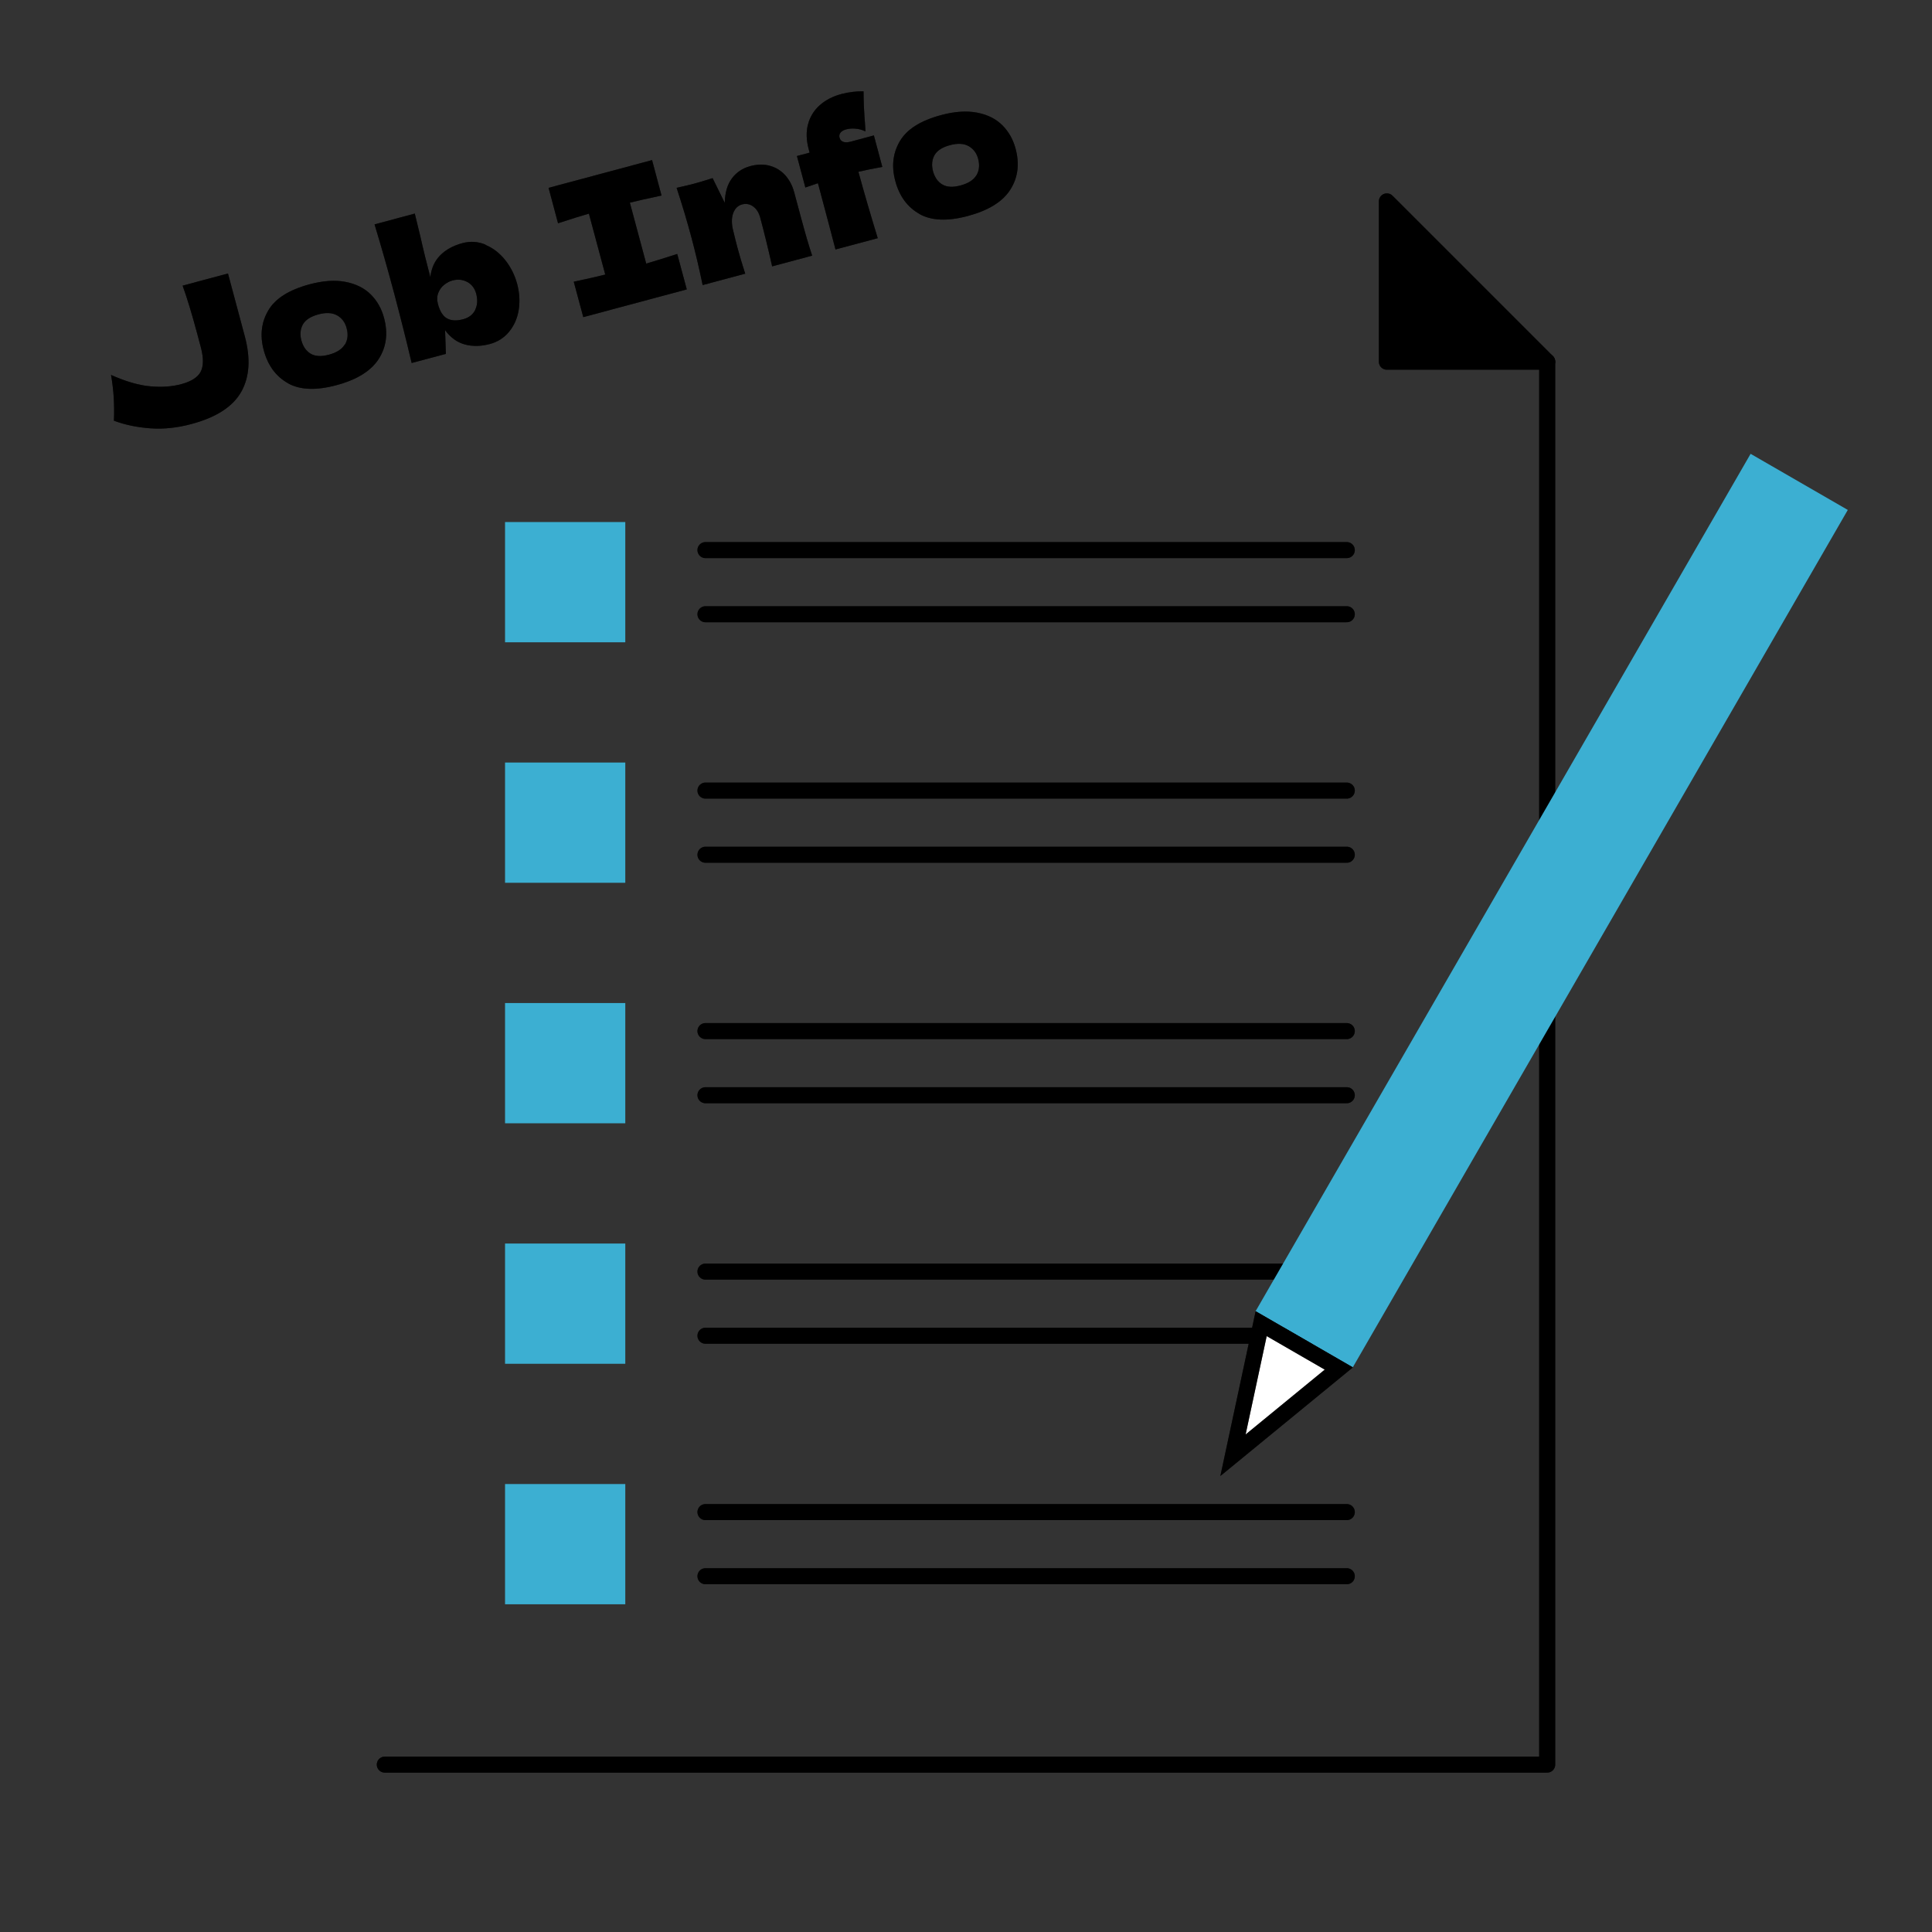 <svg width="241" height="241" viewBox="0 0 241 241" fill="none" xmlns="http://www.w3.org/2000/svg">
<rect x="0" y="0" width="241" height="241" fill="#333333" stroke="none"/>
<g clip-path="url(#clip0_1006_1028)">
<path d="M28.44 34.12L30.54 41.96C31.28 44.73 31.13 47.04 30.09 48.88C29.05 50.72 26.99 52.06 23.89 52.89C22.11 53.37 20.4 53.55 18.76 53.43C17.12 53.31 15.6 53 14.21 52.48C14.25 51.49 14.24 50.54 14.19 49.65C14.14 48.76 14.03 47.8 13.85 46.77C15.7 47.59 17.34 48.07 18.76 48.19C20.18 48.32 21.47 48.23 22.64 47.91C23.85 47.58 24.65 47.08 25.02 46.39C25.39 45.7 25.41 44.69 25.06 43.35L24.61 41.66C23.97 39.26 23.36 37.25 22.78 35.63L28.45 34.11L28.44 34.12Z" fill="black"/>
<path d="M28.44 34.12L30.54 41.96C31.28 44.73 31.13 47.04 30.09 48.88C29.05 50.72 26.99 52.06 23.89 52.89C22.11 53.37 20.4 53.55 18.76 53.43C17.12 53.31 15.6 53 14.21 52.48C14.25 51.49 14.24 50.54 14.19 49.65C14.14 48.76 14.03 47.8 13.85 46.77C15.7 47.59 17.34 48.07 18.76 48.19C20.18 48.32 21.47 48.23 22.64 47.91C23.85 47.58 24.65 47.08 25.02 46.39C25.39 45.7 25.41 44.69 25.06 43.35L24.61 41.66C23.97 39.26 23.36 37.25 22.78 35.63L28.45 34.11L28.44 34.12Z" fill="black" fill-opacity="0.2"/>
<path d="M28.44 34.12L30.54 41.96C31.28 44.73 31.13 47.04 30.09 48.88C29.05 50.72 26.99 52.06 23.89 52.89C22.11 53.37 20.4 53.55 18.76 53.43C17.12 53.31 15.6 53 14.21 52.48C14.25 51.49 14.24 50.54 14.19 49.65C14.14 48.76 14.03 47.8 13.85 46.77C15.7 47.59 17.34 48.07 18.76 48.19C20.18 48.32 21.47 48.23 22.64 47.91C23.85 47.58 24.65 47.08 25.02 46.39C25.39 45.7 25.41 44.69 25.06 43.35L24.61 41.66C23.97 39.26 23.36 37.25 22.78 35.63L28.45 34.11L28.44 34.12Z" fill="black" fill-opacity="0.2"/>
<path d="M28.44 34.12L30.54 41.96C31.28 44.73 31.13 47.04 30.09 48.88C29.05 50.72 26.99 52.06 23.89 52.89C22.11 53.37 20.4 53.55 18.76 53.43C17.12 53.31 15.6 53 14.21 52.48C14.25 51.49 14.24 50.54 14.19 49.65C14.14 48.76 14.03 47.8 13.85 46.77C15.7 47.59 17.34 48.07 18.76 48.19C20.18 48.32 21.47 48.23 22.64 47.91C23.85 47.58 24.65 47.08 25.02 46.39C25.39 45.7 25.41 44.69 25.06 43.35L24.61 41.66C23.97 39.26 23.36 37.25 22.78 35.63L28.45 34.11L28.44 34.12Z" fill="black" fill-opacity="0.2"/>
<path d="M35.92 47.8C34.42 46.96 33.41 45.59 32.9 43.69C32.4 41.84 32.6 40.18 33.48 38.7C34.36 37.22 36.07 36.15 38.6 35.47C40.3 35.01 41.8 34.91 43.1 35.16C44.39 35.41 45.44 35.93 46.24 36.72C47.04 37.51 47.6 38.5 47.91 39.67C48.42 41.58 48.2 43.28 47.24 44.78C46.28 46.27 44.52 47.37 41.96 48.05C39.43 48.73 37.41 48.65 35.9 47.8H35.92ZM43.03 42.98C43.38 42.39 43.45 41.71 43.24 40.94C43.05 40.21 42.65 39.68 42.05 39.34C41.45 39 40.67 38.96 39.71 39.22C38.75 39.48 38.11 39.9 37.78 40.47C37.46 41.05 37.4 41.71 37.59 42.45C37.8 43.22 38.18 43.78 38.75 44.12C39.32 44.46 40.08 44.5 41.04 44.24C42 43.98 42.66 43.56 43.01 42.97L43.03 42.98Z" fill="black"/>
<path d="M35.92 47.8C34.42 46.96 33.41 45.59 32.9 43.69C32.4 41.84 32.6 40.18 33.48 38.7C34.36 37.22 36.07 36.15 38.6 35.47C40.3 35.01 41.8 34.91 43.1 35.16C44.39 35.41 45.44 35.93 46.24 36.72C47.04 37.51 47.6 38.5 47.91 39.67C48.42 41.58 48.2 43.28 47.24 44.78C46.28 46.27 44.52 47.37 41.96 48.05C39.43 48.73 37.41 48.65 35.9 47.8H35.92ZM43.03 42.98C43.38 42.39 43.45 41.71 43.24 40.94C43.05 40.21 42.65 39.68 42.05 39.34C41.45 39 40.67 38.96 39.71 39.22C38.75 39.48 38.11 39.9 37.78 40.47C37.46 41.05 37.4 41.71 37.59 42.45C37.8 43.22 38.18 43.78 38.75 44.12C39.32 44.46 40.08 44.5 41.04 44.24C42 43.98 42.66 43.56 43.01 42.97L43.03 42.98Z" fill="black" fill-opacity="0.2"/>
<path d="M35.92 47.8C34.42 46.96 33.41 45.59 32.9 43.69C32.4 41.84 32.6 40.18 33.48 38.7C34.36 37.22 36.07 36.15 38.6 35.47C40.3 35.01 41.8 34.91 43.1 35.16C44.39 35.41 45.44 35.93 46.24 36.72C47.04 37.51 47.6 38.5 47.91 39.67C48.42 41.58 48.2 43.28 47.24 44.78C46.28 46.27 44.52 47.37 41.96 48.05C39.43 48.73 37.41 48.65 35.9 47.8H35.92ZM43.03 42.98C43.38 42.39 43.45 41.71 43.24 40.94C43.05 40.21 42.65 39.68 42.05 39.34C41.45 39 40.67 38.96 39.71 39.22C38.75 39.48 38.11 39.9 37.78 40.47C37.46 41.05 37.4 41.71 37.59 42.45C37.8 43.22 38.18 43.78 38.75 44.12C39.32 44.46 40.08 44.5 41.04 44.24C42 43.98 42.66 43.56 43.01 42.97L43.03 42.98Z" fill="black" fill-opacity="0.2"/>
<path d="M35.92 47.8C34.42 46.96 33.41 45.59 32.9 43.69C32.4 41.84 32.6 40.18 33.48 38.7C34.36 37.22 36.07 36.15 38.6 35.47C40.3 35.01 41.8 34.91 43.1 35.16C44.39 35.41 45.44 35.93 46.24 36.72C47.04 37.51 47.6 38.5 47.91 39.67C48.42 41.58 48.2 43.28 47.24 44.78C46.28 46.27 44.52 47.37 41.96 48.05C39.43 48.73 37.41 48.65 35.9 47.8H35.92ZM43.03 42.98C43.38 42.39 43.45 41.71 43.24 40.94C43.05 40.21 42.65 39.68 42.05 39.34C41.45 39 40.67 38.96 39.71 39.22C38.75 39.48 38.11 39.9 37.78 40.47C37.46 41.05 37.4 41.71 37.59 42.45C37.8 43.22 38.18 43.78 38.75 44.12C39.32 44.46 40.08 44.5 41.04 44.24C42 43.98 42.66 43.56 43.01 42.97L43.03 42.98Z" fill="black" fill-opacity="0.2"/>
<path d="M60.57 30.55C61.51 30.94 62.32 31.57 63.02 32.44C63.71 33.31 64.21 34.3 64.51 35.41C64.81 36.53 64.87 37.63 64.7 38.68C64.53 39.73 64.12 40.64 63.5 41.39C62.88 42.14 62.08 42.65 61.12 42.91C60 43.21 58.95 43.23 57.99 42.97C57.03 42.71 56.21 42.12 55.52 41.19L55.62 44.14L51.35 45.28C50.69 42.47 49.96 39.58 49.17 36.6C48.37 33.59 47.55 30.72 46.72 27.99L51.74 26.64L52.41 29.39C52.85 31.34 53.28 33.06 53.68 34.57C53.81 33.45 54.22 32.55 54.91 31.85C55.6 31.15 56.53 30.64 57.68 30.33C58.67 30.06 59.64 30.13 60.58 30.52L60.57 30.55ZM59.27 38.65C59.56 38.07 59.6 37.39 59.4 36.64C59.22 35.96 58.84 35.47 58.28 35.17C57.72 34.87 57.1 34.81 56.43 34.99C56.09 35.08 55.76 35.25 55.43 35.51C55.1 35.76 54.85 36.1 54.68 36.52C54.51 36.94 54.49 37.41 54.63 37.93C54.88 38.85 55.26 39.45 55.78 39.73C56.3 40.01 56.97 40.04 57.78 39.82C58.49 39.63 58.99 39.24 59.28 38.66L59.27 38.65Z" fill="black"/>
<path d="M60.57 30.55C61.51 30.94 62.32 31.57 63.02 32.44C63.71 33.31 64.21 34.3 64.51 35.41C64.81 36.53 64.87 37.63 64.7 38.68C64.53 39.73 64.12 40.64 63.5 41.39C62.88 42.14 62.08 42.65 61.12 42.91C60 43.21 58.95 43.23 57.99 42.97C57.03 42.71 56.21 42.12 55.52 41.19L55.62 44.14L51.35 45.28C50.69 42.47 49.96 39.58 49.17 36.6C48.37 33.59 47.55 30.72 46.72 27.99L51.74 26.64L52.41 29.39C52.85 31.34 53.28 33.06 53.68 34.57C53.81 33.45 54.22 32.55 54.91 31.85C55.6 31.15 56.53 30.64 57.68 30.33C58.67 30.06 59.64 30.13 60.58 30.52L60.57 30.55ZM59.27 38.65C59.56 38.07 59.6 37.39 59.4 36.64C59.22 35.96 58.84 35.47 58.28 35.17C57.72 34.87 57.1 34.81 56.43 34.99C56.09 35.08 55.76 35.25 55.43 35.51C55.1 35.76 54.85 36.1 54.68 36.52C54.51 36.94 54.49 37.41 54.63 37.93C54.88 38.85 55.26 39.45 55.78 39.73C56.3 40.01 56.97 40.04 57.78 39.82C58.49 39.63 58.99 39.24 59.28 38.66L59.27 38.65Z" fill="black" fill-opacity="0.2"/>
<path d="M60.57 30.55C61.51 30.94 62.32 31.57 63.02 32.44C63.71 33.31 64.21 34.3 64.51 35.41C64.81 36.53 64.87 37.63 64.7 38.68C64.53 39.73 64.12 40.64 63.5 41.39C62.88 42.14 62.08 42.65 61.12 42.91C60 43.21 58.95 43.23 57.99 42.97C57.03 42.71 56.21 42.12 55.52 41.19L55.62 44.14L51.35 45.28C50.69 42.47 49.96 39.58 49.17 36.6C48.37 33.59 47.55 30.72 46.72 27.99L51.74 26.64L52.41 29.39C52.85 31.34 53.28 33.06 53.68 34.57C53.81 33.45 54.22 32.55 54.91 31.85C55.6 31.15 56.53 30.64 57.68 30.33C58.67 30.06 59.64 30.13 60.58 30.52L60.57 30.55ZM59.27 38.65C59.56 38.07 59.6 37.39 59.4 36.64C59.22 35.96 58.84 35.47 58.28 35.17C57.72 34.87 57.1 34.81 56.43 34.99C56.09 35.08 55.76 35.25 55.43 35.51C55.1 35.76 54.85 36.1 54.68 36.52C54.51 36.94 54.49 37.41 54.63 37.93C54.88 38.85 55.26 39.45 55.78 39.73C56.3 40.01 56.97 40.04 57.78 39.82C58.49 39.63 58.99 39.24 59.28 38.66L59.27 38.65Z" fill="black" fill-opacity="0.2"/>
<path d="M60.57 30.55C61.51 30.94 62.32 31.57 63.02 32.44C63.71 33.31 64.21 34.3 64.51 35.41C64.81 36.53 64.87 37.63 64.7 38.68C64.53 39.73 64.12 40.64 63.5 41.39C62.88 42.14 62.08 42.65 61.12 42.91C60 43.21 58.95 43.23 57.99 42.97C57.03 42.71 56.21 42.12 55.52 41.19L55.62 44.14L51.35 45.28C50.69 42.47 49.96 39.58 49.17 36.6C48.37 33.59 47.55 30.72 46.72 27.99L51.74 26.64L52.41 29.39C52.85 31.34 53.28 33.06 53.68 34.57C53.81 33.45 54.22 32.55 54.91 31.85C55.6 31.15 56.53 30.64 57.68 30.33C58.67 30.06 59.64 30.13 60.58 30.52L60.57 30.55ZM59.27 38.65C59.56 38.07 59.6 37.39 59.4 36.64C59.22 35.96 58.84 35.47 58.28 35.17C57.72 34.87 57.1 34.81 56.43 34.99C56.09 35.08 55.76 35.25 55.43 35.51C55.1 35.76 54.85 36.1 54.68 36.52C54.51 36.94 54.49 37.41 54.63 37.93C54.88 38.85 55.26 39.45 55.78 39.73C56.3 40.01 56.97 40.04 57.78 39.82C58.49 39.63 58.99 39.24 59.28 38.66L59.27 38.65Z" fill="black" fill-opacity="0.2"/>
<path d="M82.52 24.39C80.73 24.77 79.42 25.07 78.57 25.28L80.61 32.88C81.46 32.64 82.75 32.23 84.48 31.68L85.67 36.1L72.76 39.56L71.57 35.14C73.3 34.77 74.61 34.48 75.5 34.25L73.46 26.65C72.58 26.9 71.29 27.3 69.61 27.85L68.43 23.43L81.34 19.97L82.52 24.39Z" fill="black"/>
<path d="M82.52 24.39C80.73 24.77 79.42 25.07 78.57 25.28L80.61 32.88C81.46 32.64 82.75 32.23 84.48 31.68L85.67 36.1L72.76 39.56L71.57 35.14C73.3 34.77 74.61 34.48 75.5 34.25L73.46 26.65C72.58 26.9 71.29 27.3 69.61 27.85L68.43 23.43L81.34 19.97L82.52 24.39Z" fill="black" fill-opacity="0.2"/>
<path d="M82.52 24.39C80.73 24.77 79.42 25.07 78.57 25.28L80.61 32.88C81.46 32.64 82.75 32.23 84.48 31.68L85.67 36.1L72.76 39.56L71.57 35.14C73.3 34.77 74.61 34.48 75.5 34.25L73.46 26.65C72.58 26.9 71.29 27.3 69.61 27.85L68.43 23.43L81.34 19.97L82.52 24.39Z" fill="black" fill-opacity="0.2"/>
<path d="M82.52 24.39C80.73 24.77 79.42 25.07 78.57 25.28L80.61 32.88C81.46 32.64 82.75 32.23 84.48 31.68L85.67 36.1L72.76 39.56L71.57 35.14C73.3 34.77 74.61 34.48 75.5 34.25L73.46 26.65C72.58 26.9 71.29 27.3 69.61 27.85L68.43 23.43L81.34 19.97L82.52 24.39Z" fill="black" fill-opacity="0.2"/>
<path d="M96.32 33.24C95.83 31.04 95.33 29.02 94.84 27.18C94.67 26.53 94.37 26.05 93.94 25.75C93.52 25.45 93.06 25.37 92.57 25.5C92.08 25.63 91.73 25.96 91.5 26.49C91.28 27.02 91.24 27.67 91.38 28.44C91.65 29.57 91.85 30.38 91.98 30.85C92.25 31.86 92.57 32.95 92.96 34.14L87.65 35.56C87.2 33.39 86.72 31.37 86.21 29.47C85.7 27.57 85.1 25.56 84.4 23.43C85.39 23.21 86.14 23.03 86.66 22.89C87.21 22.74 87.95 22.52 88.89 22.22L90.41 25.31C90.43 24.03 90.73 23.01 91.3 22.25C91.87 21.49 92.64 20.97 93.6 20.72C94.49 20.48 95.31 20.47 96.07 20.69C96.83 20.91 97.46 21.31 97.97 21.88C98.48 22.46 98.85 23.16 99.07 23.99L99.93 27.19C100.46 29.16 100.92 30.73 101.31 31.89L96.31 33.23L96.32 33.24Z" fill="black"/>
<path d="M96.32 33.24C95.83 31.04 95.33 29.02 94.84 27.18C94.67 26.53 94.37 26.05 93.94 25.75C93.52 25.45 93.06 25.37 92.57 25.5C92.08 25.63 91.73 25.96 91.5 26.49C91.28 27.02 91.24 27.67 91.38 28.44C91.65 29.57 91.85 30.38 91.98 30.85C92.25 31.86 92.57 32.95 92.96 34.14L87.65 35.56C87.2 33.39 86.72 31.37 86.21 29.47C85.7 27.57 85.1 25.56 84.4 23.43C85.39 23.21 86.14 23.03 86.66 22.89C87.21 22.74 87.95 22.52 88.89 22.22L90.41 25.31C90.43 24.03 90.73 23.01 91.3 22.25C91.87 21.49 92.64 20.97 93.6 20.72C94.49 20.48 95.31 20.47 96.07 20.69C96.83 20.91 97.46 21.31 97.97 21.88C98.48 22.46 98.85 23.16 99.07 23.99L99.93 27.19C100.46 29.16 100.92 30.73 101.31 31.89L96.31 33.23L96.32 33.24Z" fill="black" fill-opacity="0.2"/>
<path d="M96.32 33.24C95.83 31.04 95.33 29.02 94.84 27.18C94.67 26.53 94.37 26.05 93.94 25.75C93.52 25.45 93.06 25.37 92.57 25.5C92.08 25.63 91.73 25.96 91.5 26.49C91.28 27.02 91.24 27.67 91.38 28.44C91.65 29.57 91.85 30.38 91.98 30.85C92.25 31.86 92.57 32.95 92.96 34.14L87.65 35.56C87.2 33.39 86.72 31.37 86.21 29.47C85.7 27.57 85.1 25.56 84.4 23.43C85.39 23.21 86.14 23.03 86.66 22.89C87.21 22.74 87.95 22.52 88.89 22.22L90.41 25.31C90.43 24.03 90.73 23.01 91.3 22.25C91.87 21.49 92.64 20.97 93.6 20.72C94.49 20.48 95.31 20.47 96.07 20.69C96.83 20.91 97.46 21.31 97.97 21.88C98.48 22.46 98.85 23.16 99.07 23.99L99.93 27.19C100.46 29.16 100.92 30.73 101.31 31.89L96.31 33.23L96.32 33.24Z" fill="black" fill-opacity="0.2"/>
<path d="M96.32 33.24C95.83 31.04 95.33 29.02 94.84 27.18C94.67 26.53 94.37 26.05 93.94 25.75C93.52 25.45 93.06 25.37 92.57 25.5C92.08 25.63 91.73 25.96 91.5 26.49C91.28 27.02 91.24 27.67 91.38 28.44C91.65 29.57 91.85 30.38 91.98 30.85C92.25 31.86 92.57 32.95 92.96 34.14L87.65 35.56C87.2 33.39 86.72 31.37 86.21 29.47C85.7 27.57 85.1 25.56 84.4 23.43C85.39 23.21 86.14 23.03 86.66 22.89C87.21 22.74 87.95 22.52 88.89 22.22L90.41 25.31C90.43 24.03 90.73 23.01 91.3 22.25C91.87 21.49 92.64 20.97 93.6 20.72C94.49 20.48 95.31 20.47 96.07 20.69C96.83 20.91 97.46 21.31 97.97 21.88C98.48 22.46 98.85 23.16 99.07 23.99L99.93 27.19C100.46 29.16 100.92 30.73 101.31 31.89L96.31 33.23L96.32 33.24Z" fill="black" fill-opacity="0.2"/>
<path d="M104.74 17.2C104.8 17.44 104.95 17.6 105.19 17.69C105.43 17.78 105.72 17.77 106.08 17.68L109.01 16.89L110.06 20.82C108.8 21.05 107.81 21.25 107.08 21.43C107.83 24.18 108.64 26.94 109.49 29.71L104.22 31.12C103.77 29.37 103.03 26.61 102.03 22.85C101.72 22.95 101.2 23.13 100.46 23.39L99.41 19.46L100.99 19.04L100.88 18.62C100.57 17.47 100.54 16.42 100.8 15.48C101.05 14.54 101.55 13.75 102.27 13.11C103 12.47 103.9 12.01 104.98 11.72C105.85 11.49 106.77 11.38 107.72 11.39C107.72 12.55 107.78 13.99 107.92 15.69L107.96 16.39C107.56 16.2 107.14 16.08 106.71 16.05C106.28 16.01 105.9 16.05 105.58 16.13C105.31 16.2 105.1 16.3 104.95 16.44C104.8 16.58 104.71 16.73 104.7 16.91C104.69 16.99 104.7 17.09 104.73 17.21L104.74 17.2Z" fill="black"/>
<path d="M104.74 17.2C104.8 17.44 104.95 17.6 105.19 17.69C105.43 17.78 105.72 17.77 106.08 17.68L109.01 16.89L110.06 20.82C108.8 21.05 107.81 21.25 107.08 21.43C107.83 24.18 108.64 26.94 109.49 29.71L104.22 31.12C103.77 29.37 103.03 26.61 102.03 22.85C101.72 22.95 101.2 23.13 100.46 23.39L99.41 19.46L100.99 19.04L100.88 18.62C100.57 17.47 100.54 16.42 100.8 15.48C101.05 14.54 101.55 13.75 102.27 13.11C103 12.47 103.9 12.01 104.98 11.72C105.85 11.49 106.77 11.38 107.72 11.39C107.72 12.55 107.78 13.99 107.92 15.69L107.96 16.39C107.56 16.2 107.14 16.08 106.71 16.05C106.28 16.01 105.9 16.05 105.58 16.13C105.31 16.2 105.1 16.3 104.95 16.44C104.8 16.58 104.71 16.73 104.7 16.91C104.69 16.99 104.7 17.09 104.73 17.21L104.74 17.2Z" fill="black" fill-opacity="0.2"/>
<path d="M104.74 17.2C104.8 17.44 104.95 17.6 105.19 17.69C105.43 17.78 105.72 17.77 106.08 17.68L109.01 16.89L110.06 20.82C108.8 21.05 107.81 21.25 107.08 21.43C107.83 24.18 108.64 26.94 109.49 29.71L104.22 31.12C103.77 29.37 103.03 26.61 102.03 22.85C101.72 22.95 101.2 23.13 100.46 23.39L99.41 19.46L100.99 19.04L100.88 18.62C100.57 17.47 100.54 16.42 100.8 15.48C101.05 14.54 101.55 13.75 102.27 13.11C103 12.47 103.9 12.01 104.98 11.72C105.85 11.49 106.77 11.38 107.72 11.39C107.72 12.55 107.78 13.99 107.92 15.69L107.96 16.39C107.56 16.2 107.14 16.08 106.71 16.05C106.28 16.01 105.9 16.05 105.58 16.13C105.31 16.2 105.1 16.3 104.95 16.44C104.8 16.58 104.71 16.73 104.7 16.91C104.69 16.99 104.7 17.09 104.73 17.21L104.74 17.2Z" fill="black" fill-opacity="0.2"/>
<path d="M104.74 17.2C104.8 17.44 104.95 17.6 105.19 17.69C105.43 17.78 105.72 17.77 106.08 17.68L109.01 16.89L110.06 20.82C108.8 21.05 107.81 21.25 107.08 21.43C107.83 24.18 108.64 26.94 109.49 29.71L104.22 31.12C103.77 29.37 103.03 26.61 102.03 22.85C101.72 22.95 101.2 23.13 100.46 23.39L99.41 19.46L100.99 19.04L100.88 18.62C100.57 17.47 100.54 16.42 100.8 15.48C101.05 14.54 101.55 13.75 102.27 13.11C103 12.47 103.9 12.01 104.98 11.72C105.85 11.49 106.77 11.38 107.72 11.39C107.72 12.55 107.78 13.99 107.92 15.69L107.96 16.39C107.56 16.2 107.14 16.08 106.71 16.05C106.28 16.01 105.9 16.05 105.58 16.13C105.31 16.2 105.1 16.3 104.95 16.44C104.8 16.58 104.71 16.73 104.7 16.91C104.69 16.99 104.7 17.09 104.73 17.21L104.74 17.2Z" fill="black" fill-opacity="0.2"/>
<path d="M114.7 26.69C113.2 25.85 112.19 24.48 111.68 22.58C111.18 20.73 111.38 19.07 112.26 17.59C113.14 16.11 114.85 15.04 117.38 14.36C119.08 13.9 120.58 13.8 121.88 14.05C123.18 14.3 124.22 14.82 125.02 15.61C125.82 16.4 126.38 17.39 126.69 18.56C127.2 20.47 126.98 22.17 126.02 23.67C125.06 25.17 123.3 26.25 120.74 26.94C118.21 27.62 116.19 27.54 114.68 26.69H114.7ZM121.8 21.87C122.15 21.28 122.22 20.6 122.02 19.83C121.83 19.1 121.43 18.57 120.83 18.23C120.23 17.89 119.45 17.85 118.49 18.11C117.53 18.37 116.89 18.79 116.57 19.36C116.25 19.94 116.19 20.6 116.38 21.34C116.59 22.11 116.97 22.67 117.54 23.01C118.11 23.35 118.87 23.39 119.83 23.13C120.79 22.87 121.45 22.45 121.8 21.86V21.87Z" fill="black"/>
<path d="M114.7 26.69C113.2 25.85 112.19 24.48 111.68 22.58C111.18 20.73 111.38 19.07 112.26 17.59C113.14 16.11 114.85 15.04 117.38 14.36C119.08 13.9 120.58 13.8 121.88 14.05C123.18 14.3 124.22 14.82 125.02 15.61C125.82 16.4 126.38 17.39 126.69 18.56C127.2 20.47 126.98 22.17 126.02 23.67C125.06 25.17 123.3 26.25 120.74 26.94C118.21 27.62 116.19 27.54 114.68 26.69H114.7ZM121.8 21.87C122.15 21.28 122.22 20.6 122.02 19.83C121.83 19.1 121.43 18.57 120.83 18.23C120.23 17.89 119.45 17.85 118.49 18.11C117.53 18.37 116.89 18.79 116.57 19.36C116.25 19.94 116.19 20.6 116.38 21.34C116.59 22.11 116.97 22.67 117.54 23.01C118.11 23.35 118.87 23.39 119.83 23.13C120.79 22.87 121.45 22.45 121.8 21.86V21.87Z" fill="black" fill-opacity="0.2"/>
<path d="M114.7 26.69C113.2 25.85 112.19 24.48 111.68 22.58C111.18 20.73 111.38 19.07 112.26 17.59C113.14 16.11 114.85 15.04 117.38 14.36C119.08 13.9 120.58 13.8 121.88 14.05C123.18 14.3 124.22 14.82 125.02 15.61C125.82 16.4 126.38 17.39 126.69 18.56C127.2 20.47 126.98 22.17 126.02 23.67C125.06 25.17 123.3 26.25 120.74 26.94C118.21 27.62 116.19 27.54 114.68 26.69H114.7ZM121.8 21.87C122.15 21.28 122.22 20.6 122.02 19.83C121.83 19.1 121.43 18.57 120.83 18.23C120.23 17.89 119.45 17.85 118.49 18.11C117.53 18.37 116.89 18.79 116.57 19.36C116.25 19.94 116.19 20.6 116.38 21.34C116.59 22.11 116.97 22.67 117.54 23.01C118.11 23.35 118.87 23.39 119.83 23.13C120.79 22.87 121.45 22.45 121.8 21.86V21.87Z" fill="black" fill-opacity="0.2"/>
<path d="M114.7 26.69C113.2 25.85 112.19 24.48 111.68 22.58C111.18 20.73 111.38 19.07 112.26 17.59C113.14 16.11 114.85 15.04 117.38 14.36C119.08 13.9 120.58 13.8 121.88 14.05C123.18 14.3 124.22 14.82 125.02 15.61C125.82 16.4 126.38 17.39 126.69 18.56C127.2 20.47 126.98 22.17 126.02 23.67C125.06 25.17 123.3 26.25 120.74 26.94C118.21 27.62 116.19 27.54 114.68 26.69H114.7ZM121.8 21.87C122.15 21.28 122.22 20.6 122.02 19.83C121.83 19.1 121.43 18.57 120.83 18.23C120.23 17.89 119.45 17.85 118.49 18.11C117.53 18.37 116.89 18.79 116.57 19.36C116.25 19.94 116.19 20.6 116.38 21.34C116.59 22.11 116.97 22.67 117.54 23.01C118.11 23.35 118.87 23.39 119.83 23.13C120.79 22.87 121.45 22.45 121.8 21.86V21.87Z" fill="black" fill-opacity="0.2"/>
<path d="M78 65.12H63V80.12H78V65.12Z" fill="#3CAFD2"/>
<path d="M88 68.62H168" stroke="black" stroke-width="2" stroke-linecap="round" stroke-linejoin="round"/>
<path d="M88 68.62H168" stroke="black" stroke-opacity="0.2" stroke-width="2" stroke-linecap="round" stroke-linejoin="round"/>
<path d="M88 68.62H168" stroke="black" stroke-opacity="0.2" stroke-width="2" stroke-linecap="round" stroke-linejoin="round"/>
<path d="M88 68.62H168" stroke="black" stroke-opacity="0.2" stroke-width="2" stroke-linecap="round" stroke-linejoin="round"/>
<path d="M78 95.12H63V110.12H78V95.12Z" fill="#3CAFD2"/>
<path d="M88 98.62H168" stroke="black" stroke-width="2" stroke-linecap="round" stroke-linejoin="round"/>
<path d="M88 98.62H168" stroke="black" stroke-opacity="0.2" stroke-width="2" stroke-linecap="round" stroke-linejoin="round"/>
<path d="M88 98.62H168" stroke="black" stroke-opacity="0.2" stroke-width="2" stroke-linecap="round" stroke-linejoin="round"/>
<path d="M88 98.62H168" stroke="black" stroke-opacity="0.2" stroke-width="2" stroke-linecap="round" stroke-linejoin="round"/>
<path d="M78 125.12H63V140.12H78V125.12Z" fill="#3CAFD2"/>
<path d="M88 128.62H168" stroke="black" stroke-width="2" stroke-linecap="round" stroke-linejoin="round"/>
<path d="M88 128.62H168" stroke="black" stroke-opacity="0.2" stroke-width="2" stroke-linecap="round" stroke-linejoin="round"/>
<path d="M88 128.62H168" stroke="black" stroke-opacity="0.2" stroke-width="2" stroke-linecap="round" stroke-linejoin="round"/>
<path d="M88 128.62H168" stroke="black" stroke-opacity="0.2" stroke-width="2" stroke-linecap="round" stroke-linejoin="round"/>
<path d="M78 155.12H63V170.12H78V155.12Z" fill="#3CAFD2"/>
<path d="M88 158.62H168" stroke="black" stroke-width="2" stroke-linecap="round" stroke-linejoin="round"/>
<path d="M88 158.62H168" stroke="black" stroke-opacity="0.2" stroke-width="2" stroke-linecap="round" stroke-linejoin="round"/>
<path d="M88 158.62H168" stroke="black" stroke-opacity="0.2" stroke-width="2" stroke-linecap="round" stroke-linejoin="round"/>
<path d="M88 158.62H168" stroke="black" stroke-opacity="0.2" stroke-width="2" stroke-linecap="round" stroke-linejoin="round"/>
<path d="M78 185.12H63V200.12H78V185.12Z" fill="#3CAFD2"/>
<path d="M88 188.62H168" stroke="black" stroke-width="2" stroke-linecap="round" stroke-linejoin="round"/>
<path d="M88 188.62H168" stroke="black" stroke-opacity="0.2" stroke-width="2" stroke-linecap="round" stroke-linejoin="round"/>
<path d="M88 188.62H168" stroke="black" stroke-opacity="0.2" stroke-width="2" stroke-linecap="round" stroke-linejoin="round"/>
<path d="M88 188.62H168" stroke="black" stroke-opacity="0.2" stroke-width="2" stroke-linecap="round" stroke-linejoin="round"/>
<path d="M88 76.62H168" stroke="black" stroke-width="2" stroke-linecap="round" stroke-linejoin="round"/>
<path d="M88 76.62H168" stroke="black" stroke-opacity="0.2" stroke-width="2" stroke-linecap="round" stroke-linejoin="round"/>
<path d="M88 76.62H168" stroke="black" stroke-opacity="0.2" stroke-width="2" stroke-linecap="round" stroke-linejoin="round"/>
<path d="M88 76.62H168" stroke="black" stroke-opacity="0.2" stroke-width="2" stroke-linecap="round" stroke-linejoin="round"/>
<path d="M88 106.62H168" stroke="black" stroke-width="2" stroke-linecap="round" stroke-linejoin="round"/>
<path d="M88 106.62H168" stroke="black" stroke-opacity="0.2" stroke-width="2" stroke-linecap="round" stroke-linejoin="round"/>
<path d="M88 106.62H168" stroke="black" stroke-opacity="0.2" stroke-width="2" stroke-linecap="round" stroke-linejoin="round"/>
<path d="M88 106.62H168" stroke="black" stroke-opacity="0.2" stroke-width="2" stroke-linecap="round" stroke-linejoin="round"/>
<path d="M88 136.62H168" stroke="black" stroke-width="2" stroke-linecap="round" stroke-linejoin="round"/>
<path d="M88 136.62H168" stroke="black" stroke-opacity="0.2" stroke-width="2" stroke-linecap="round" stroke-linejoin="round"/>
<path d="M88 136.62H168" stroke="black" stroke-opacity="0.2" stroke-width="2" stroke-linecap="round" stroke-linejoin="round"/>
<path d="M88 136.62H168" stroke="black" stroke-opacity="0.2" stroke-width="2" stroke-linecap="round" stroke-linejoin="round"/>
<path d="M88 166.62H168" stroke="black" stroke-width="2" stroke-linecap="round" stroke-linejoin="round"/>
<path d="M88 166.62H168" stroke="black" stroke-opacity="0.2" stroke-width="2" stroke-linecap="round" stroke-linejoin="round"/>
<path d="M88 166.62H168" stroke="black" stroke-opacity="0.2" stroke-width="2" stroke-linecap="round" stroke-linejoin="round"/>
<path d="M88 166.62H168" stroke="black" stroke-opacity="0.2" stroke-width="2" stroke-linecap="round" stroke-linejoin="round"/>
<path d="M88 196.62H168" stroke="black" stroke-width="2" stroke-linecap="round" stroke-linejoin="round"/>
<path d="M88 196.62H168" stroke="black" stroke-opacity="0.2" stroke-width="2" stroke-linecap="round" stroke-linejoin="round"/>
<path d="M88 196.62H168" stroke="black" stroke-opacity="0.2" stroke-width="2" stroke-linecap="round" stroke-linejoin="round"/>
<path d="M88 196.62H168" stroke="black" stroke-opacity="0.2" stroke-width="2" stroke-linecap="round" stroke-linejoin="round"/>
<path d="M48 220.12H193V45.12" stroke="black" stroke-width="2" stroke-linecap="round" stroke-linejoin="round"/>
<path d="M48 220.12H193V45.12" stroke="black" stroke-opacity="0.2" stroke-width="2" stroke-linecap="round" stroke-linejoin="round"/>
<path d="M48 220.12H193V45.12" stroke="black" stroke-opacity="0.2" stroke-width="2" stroke-linecap="round" stroke-linejoin="round"/>
<path d="M48 220.12H193V45.12" stroke="black" stroke-opacity="0.2" stroke-width="2" stroke-linecap="round" stroke-linejoin="round"/>
<path d="M193 45.12H173V25.12L193 45.12Z" fill="black"/>
<path d="M193 45.12H173V25.12L193 45.12Z" fill="black" fill-opacity="0.2"/>
<path d="M193 45.12H173V25.12L193 45.12Z" fill="black" fill-opacity="0.2"/>
<path d="M193 45.12H173V25.12L193 45.12Z" fill="black" fill-opacity="0.2"/>
<path d="M193 45.12H173V25.12L193 45.12Z" stroke="black" stroke-width="2" stroke-linecap="round" stroke-linejoin="round"/>
<path d="M193 45.12H173V25.12L193 45.12Z" stroke="black" stroke-opacity="0.2" stroke-width="2" stroke-linecap="round" stroke-linejoin="round"/>
<path d="M193 45.12H173V25.12L193 45.12Z" stroke="black" stroke-opacity="0.2" stroke-width="2" stroke-linecap="round" stroke-linejoin="round"/>
<path d="M193 45.12H173V25.12L193 45.12Z" stroke="black" stroke-opacity="0.2" stroke-width="2" stroke-linecap="round" stroke-linejoin="round"/>
<path d="M230.497 63.61L218.373 56.61L156.623 163.564L168.747 170.564L230.497 63.61Z" fill="#3CAFD2"/>
<path d="M157.32 165.119L167 170.709L153.8 181.529L157.32 165.119Z" fill="white"/>
<path d="M158.01 166.669L165.25 170.849L155.38 178.939L158.01 166.669ZM156.63 163.569L152.23 184.119L168.76 170.569L156.64 163.569H156.63Z" fill="black"/>
<path d="M158.01 166.669L165.25 170.849L155.38 178.939L158.01 166.669ZM156.63 163.569L152.23 184.119L168.76 170.569L156.64 163.569H156.63Z" fill="black" fill-opacity="0.2"/>
<path d="M158.01 166.669L165.25 170.849L155.38 178.939L158.01 166.669ZM156.63 163.569L152.23 184.119L168.76 170.569L156.64 163.569H156.63Z" fill="black" fill-opacity="0.2"/>
<path d="M158.01 166.669L165.25 170.849L155.38 178.939L158.01 166.669ZM156.63 163.569L152.23 184.119L168.76 170.569L156.64 163.569H156.63Z" fill="black" fill-opacity="0.2"/>
</g>
<defs>
<clipPath id="clip0_1006_1028">
<rect width="240" height="240" fill="white" transform="translate(0.5 0.12)"/>
</clipPath>
</defs>
</svg>
